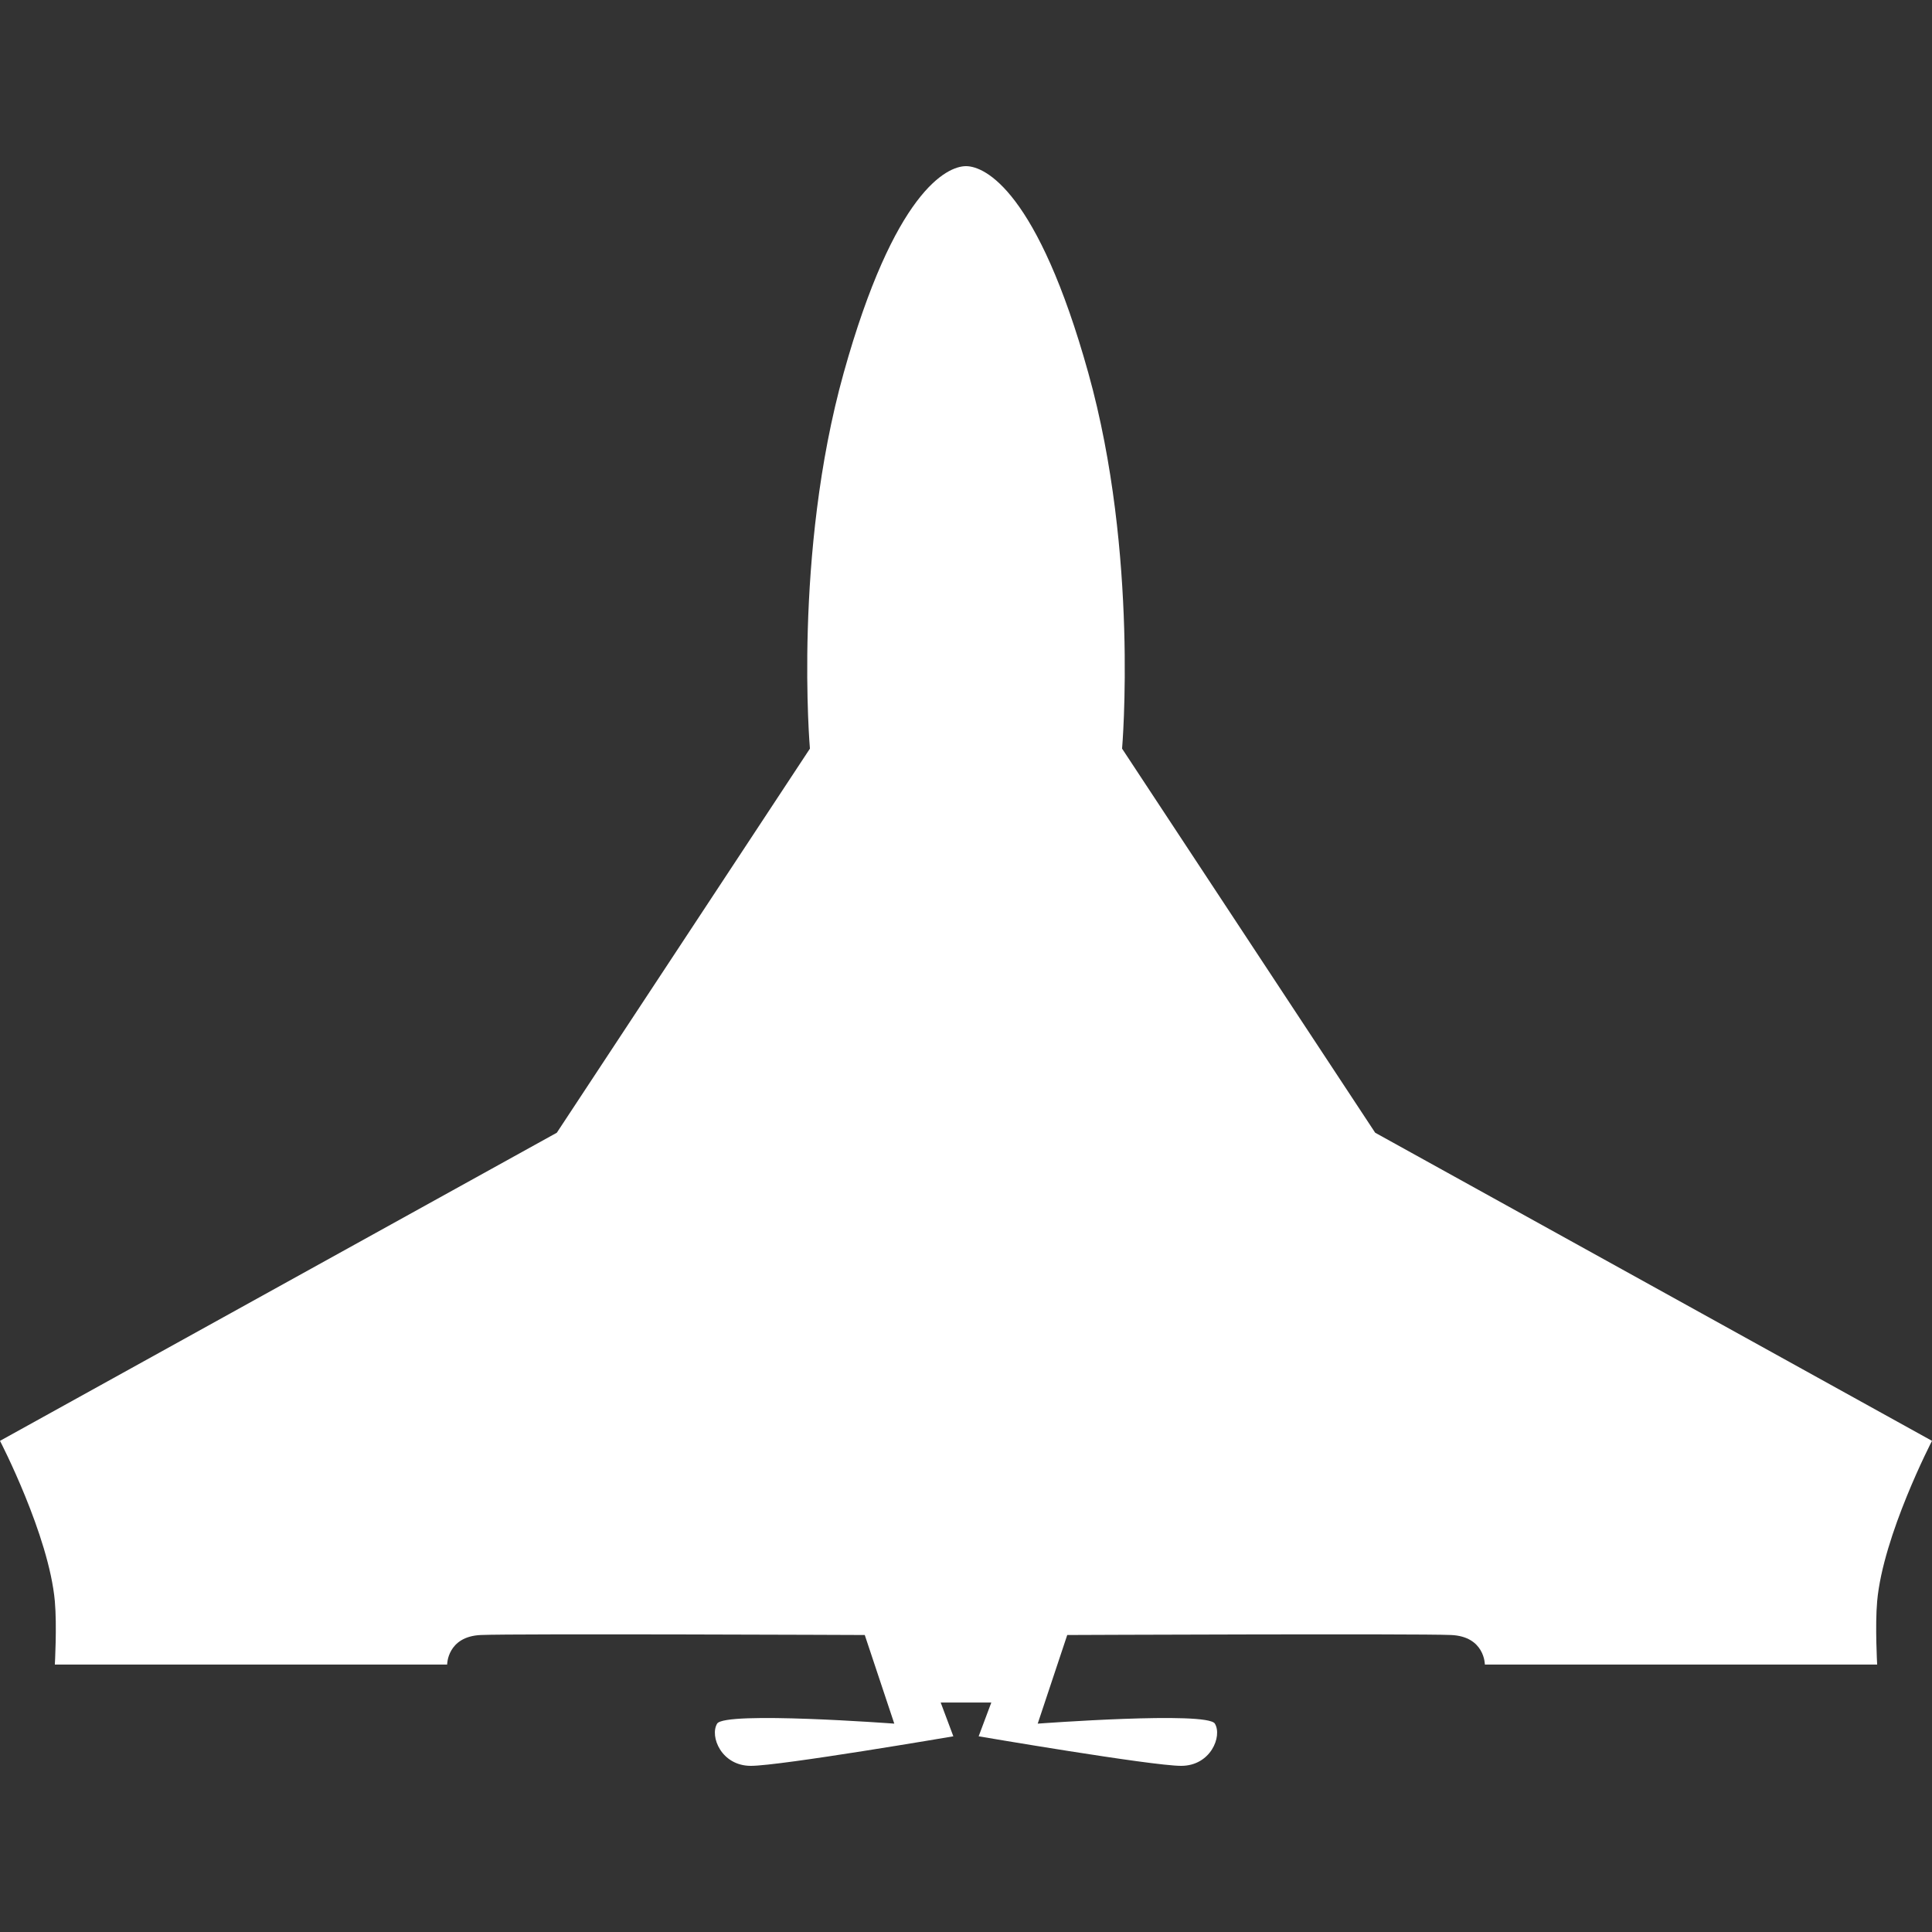<svg width="1000" height="1000" viewBox="0 0 1000 1000" fill="none" xmlns="http://www.w3.org/2000/svg">
<rect x="0" y="0" width="1000" height="1000" fill="#333333" stroke="none"/>
<path d="M500 86C509.934 86 537.118 99.109 563.319 193.051C589.52 286.992 580.786 387.488 580.786 387.488L711.79 586.296L1000 745.779C999.947 745.88 974.66 794.703 971.616 828.797C970.478 841.544 971.616 861.568 971.616 861.568H768.559C768.559 861.568 768.559 847.042 751.091 846.275C733.637 845.508 552.714 846.273 552.402 846.275L537.118 892.153C537.312 892.139 624.896 885.607 628.821 892.153C632.751 898.708 626.637 914 611.354 914C596.087 914 506.75 898.741 506.551 898.707L513.1 881.229H486.9L493.449 898.707C493.25 898.741 403.913 914 388.646 914C373.362 914 367.249 898.708 371.179 892.153C375.105 885.607 462.688 892.139 462.882 892.153L447.599 846.275C447.599 846.275 266.378 845.507 248.909 846.275C231.441 847.042 231.441 861.568 231.441 861.568H28.384C28.384 861.568 29.522 841.544 28.384 828.797C25.34 794.703 0.053 745.88 0 745.779L288.21 586.296L419.214 387.488C419.214 387.488 410.48 286.992 436.681 193.051C462.882 99.109 490.066 86 500 86Z" fill="white"/>
</svg>
